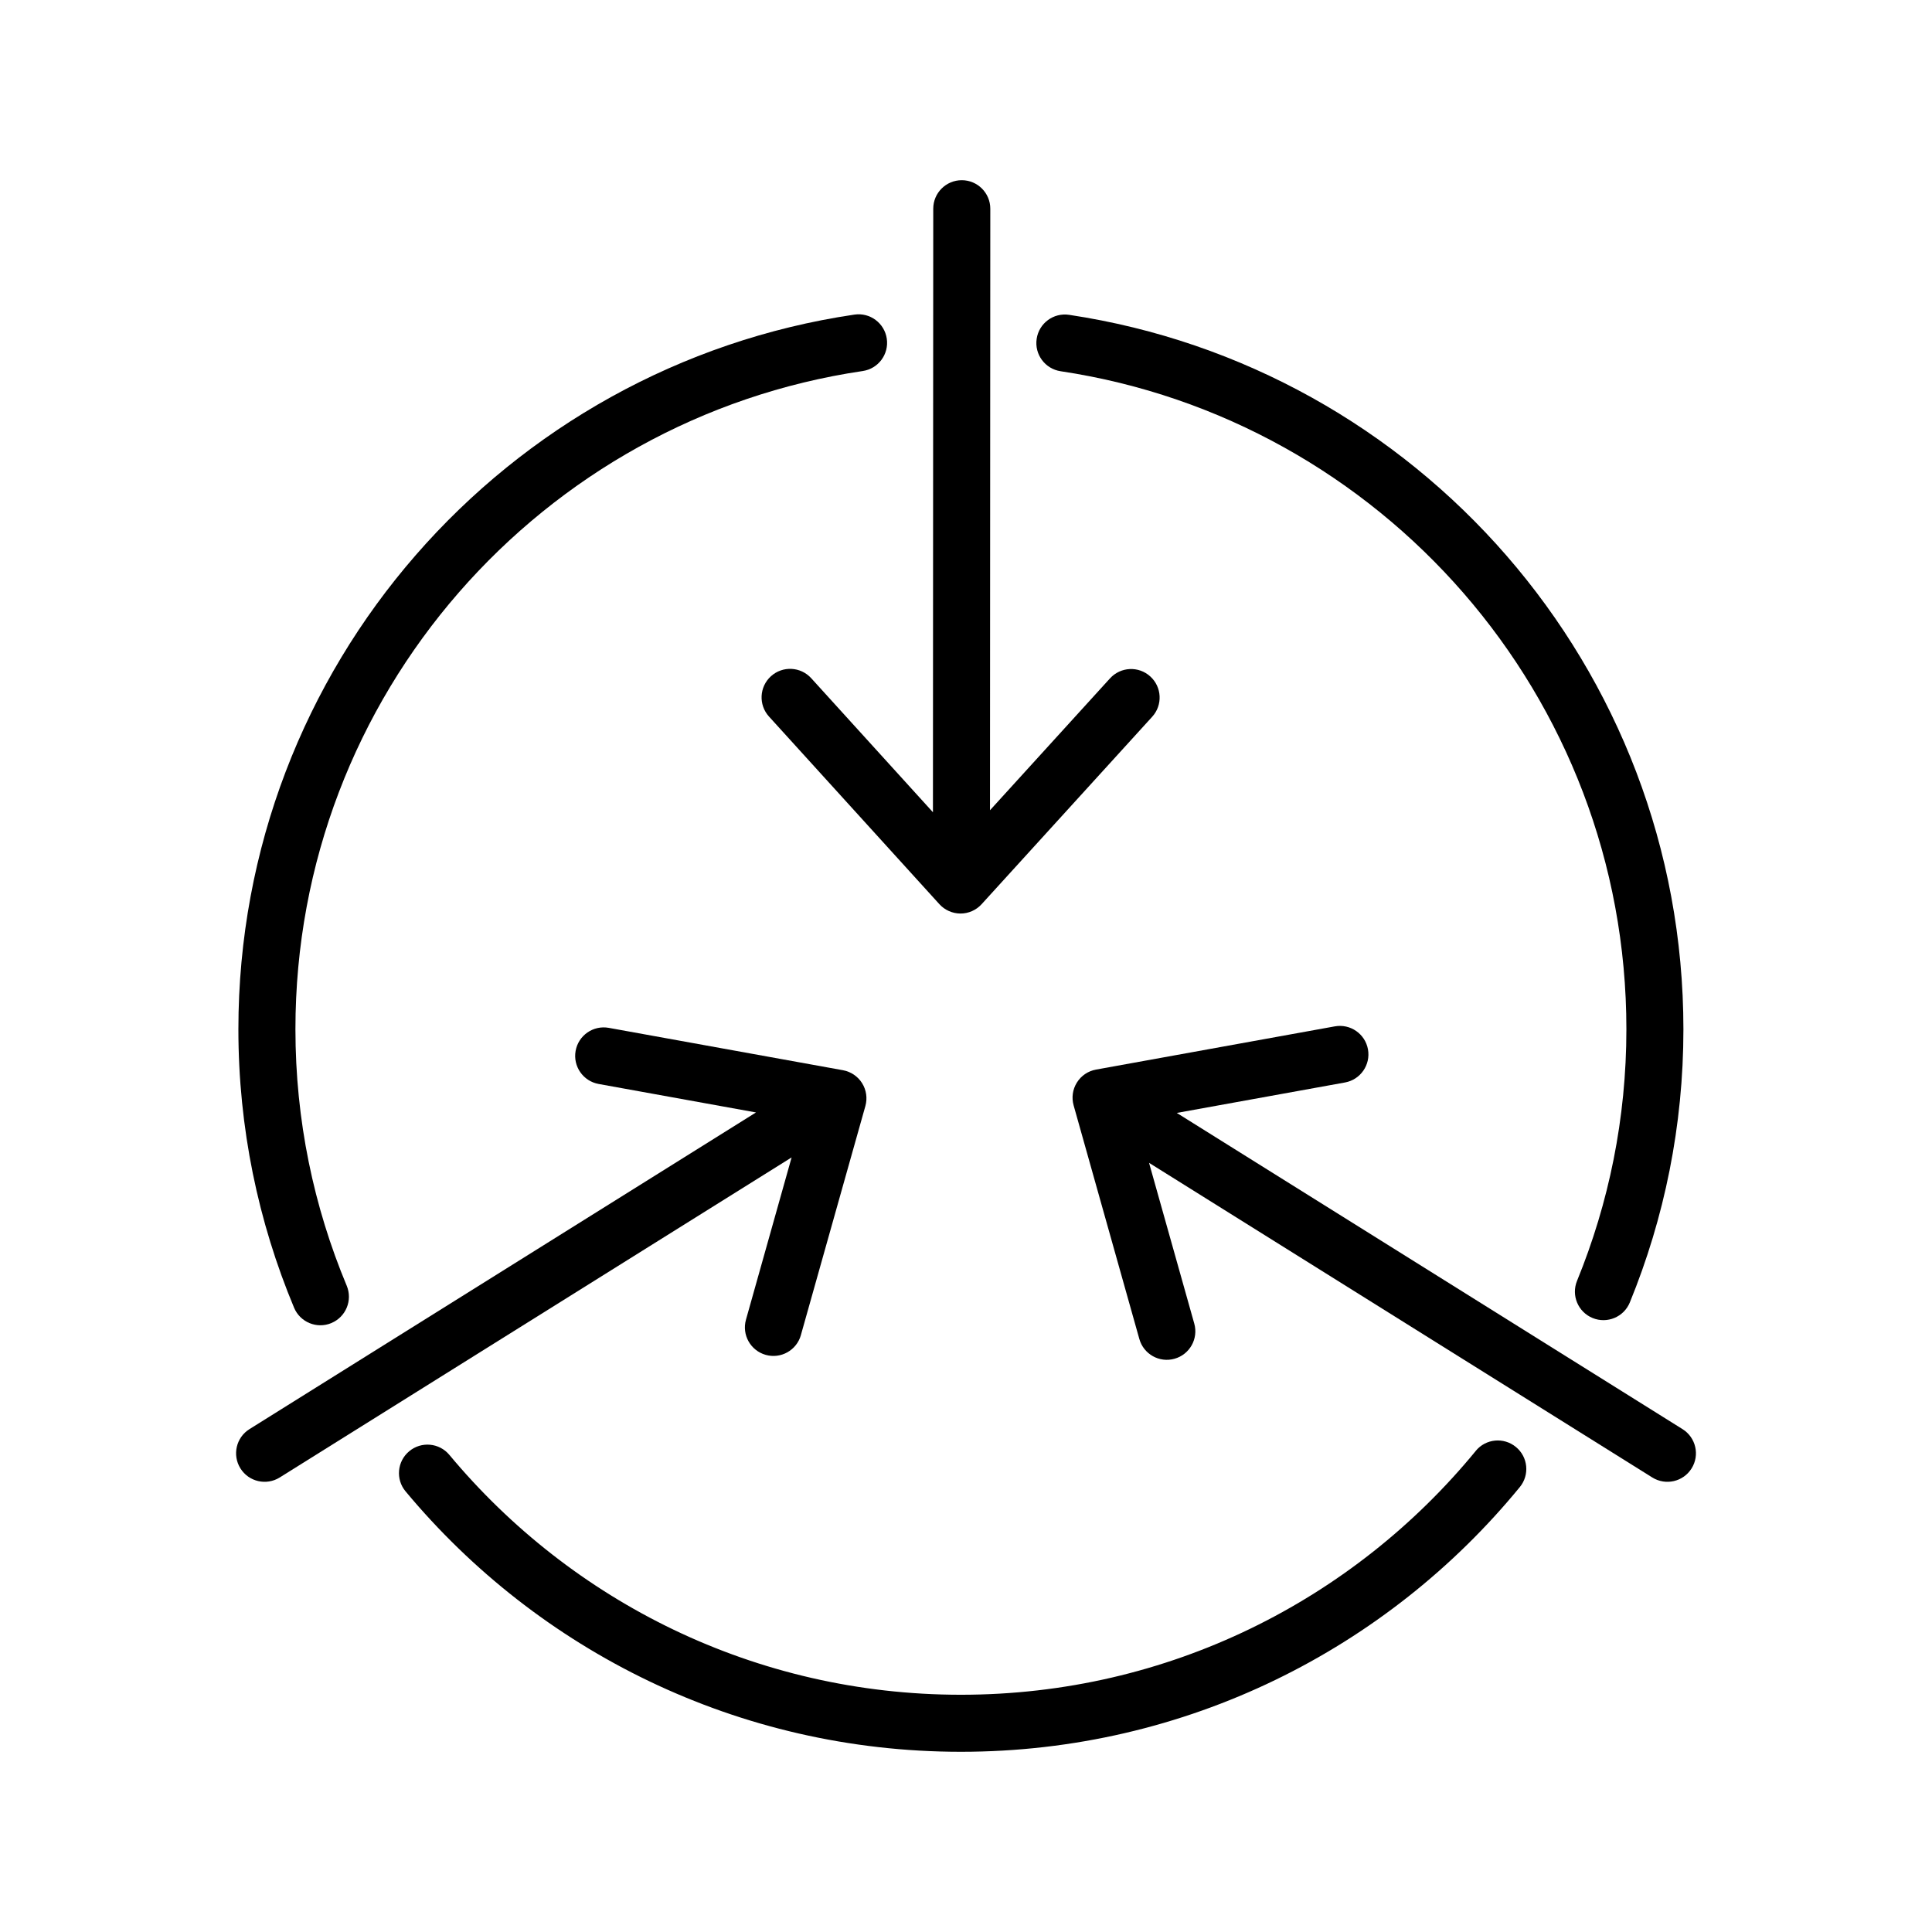 <?xml version="1.0" encoding="UTF-8"?>
<!-- The Best Svg Icon site in the world: iconSvg.co, Visit us! https://iconsvg.co -->
<svg fill="#000000" width="800px" height="800px" version="1.1" viewBox="144 144 512 512" xmlns="http://www.w3.org/2000/svg">
 <g>
  <path d="m341.69 493.73c-1.133 4.019 1.211 8.191 5.231 9.324 4.016 1.133 8.191-1.211 9.324-5.231h-0.004l17.094-60.715c0.57-2.051 0.262-4.246-0.871-6.055-1.129-1.805-2.969-3.047-5.062-3.43l-62.07-11.23c-4.109-0.742-8.039 1.984-8.785 6.09-0.742 4.102 1.988 8.039 6.09 8.781l41.711 7.547-134.23 83.922c-3.543 2.211-4.613 6.871-2.402 10.41 2.207 3.543 6.867 4.613 10.41 2.41l135.66-84.82z"/>
  <path d="m589.88 522.73-134.02-83.793 44.578-8.07c4.102-0.742 6.828-4.676 6.086-8.781-0.742-4.106-4.676-6.832-8.781-6.09l-63.293 11.457c-2.102 0.379-3.93 1.617-5.062 3.43-1.133 1.805-1.445 4-0.867 6.051l17.418 61.918c1.133 4.019 5.305 6.363 9.32 5.231 4.027-1.129 6.367-5.305 5.234-9.324l-11.984-42.598 133.37 83.387c3.543 2.207 8.207 1.137 10.414-2.41 2.211-3.527 1.137-8.188-2.406-10.406z"/>
  <path d="m358.98 323.73c-2.812-3.09-7.586-3.316-10.676-0.516-3.09 2.812-3.32 7.586-0.516 10.676l45.16 49.727c1.438 1.578 3.465 2.473 5.594 2.481 2.133 0 4.156-0.898 5.594-2.473l45.211-49.68c2.812-3.082 2.586-7.871-0.508-10.676-3.082-2.812-7.863-2.586-10.672 0.504h-0.004l-31.805 34.953 0.082-159.41c0-4.172-3.379-7.559-7.559-7.562-4.172 0-7.559 3.379-7.559 7.551l-0.082 159.95z"/>
  <path d="m425.08 242.38c84.836 12.746 149.95 85.965 149.93 174.38 0 23.617-4.664 46.094-13.078 66.676-1.582 3.863 0.273 8.277 4.133 9.855 3.871 1.578 8.277-0.273 9.859-4.133v-0.004c9.133-22.332 14.199-46.777 14.199-72.391-0.02-96-70.629-175.48-162.8-189.33-4.125-0.621-7.977 2.223-8.594 6.352-0.625 4.129 2.223 7.973 6.348 8.594z"/>
  <path d="m535.1 528.5c-32.375 39.469-81.43 64.625-136.45 64.629-54.516-0.004-103.18-24.711-135.56-63.566-2.672-3.211-7.441-3.641-10.645-0.969s-3.637 7.441-0.961 10.641c35.09 42.148 88.02 69.008 147.17 69.008 59.688 0 113.04-27.348 148.12-70.16 2.644-3.231 2.176-7.984-1.055-10.629-3.234-2.648-7.988-2.18-10.633 1.047z"/>
  <path d="m231.82 494.62c3.856-1.613 5.668-6.035 4.066-9.891-8.746-20.918-13.594-43.863-13.594-67.973-0.012-88.555 65.301-161.87 150.34-174.43 4.133-0.609 6.984-4.453 6.375-8.578-0.609-4.125-4.453-6.984-8.574-6.375h-0.008c-92.383 13.656-163.23 93.227-163.25 189.39 0 26.145 5.266 51.09 14.762 73.805 1.613 3.848 6.035 5.668 9.883 4.059z"/>
 </g>
</svg>